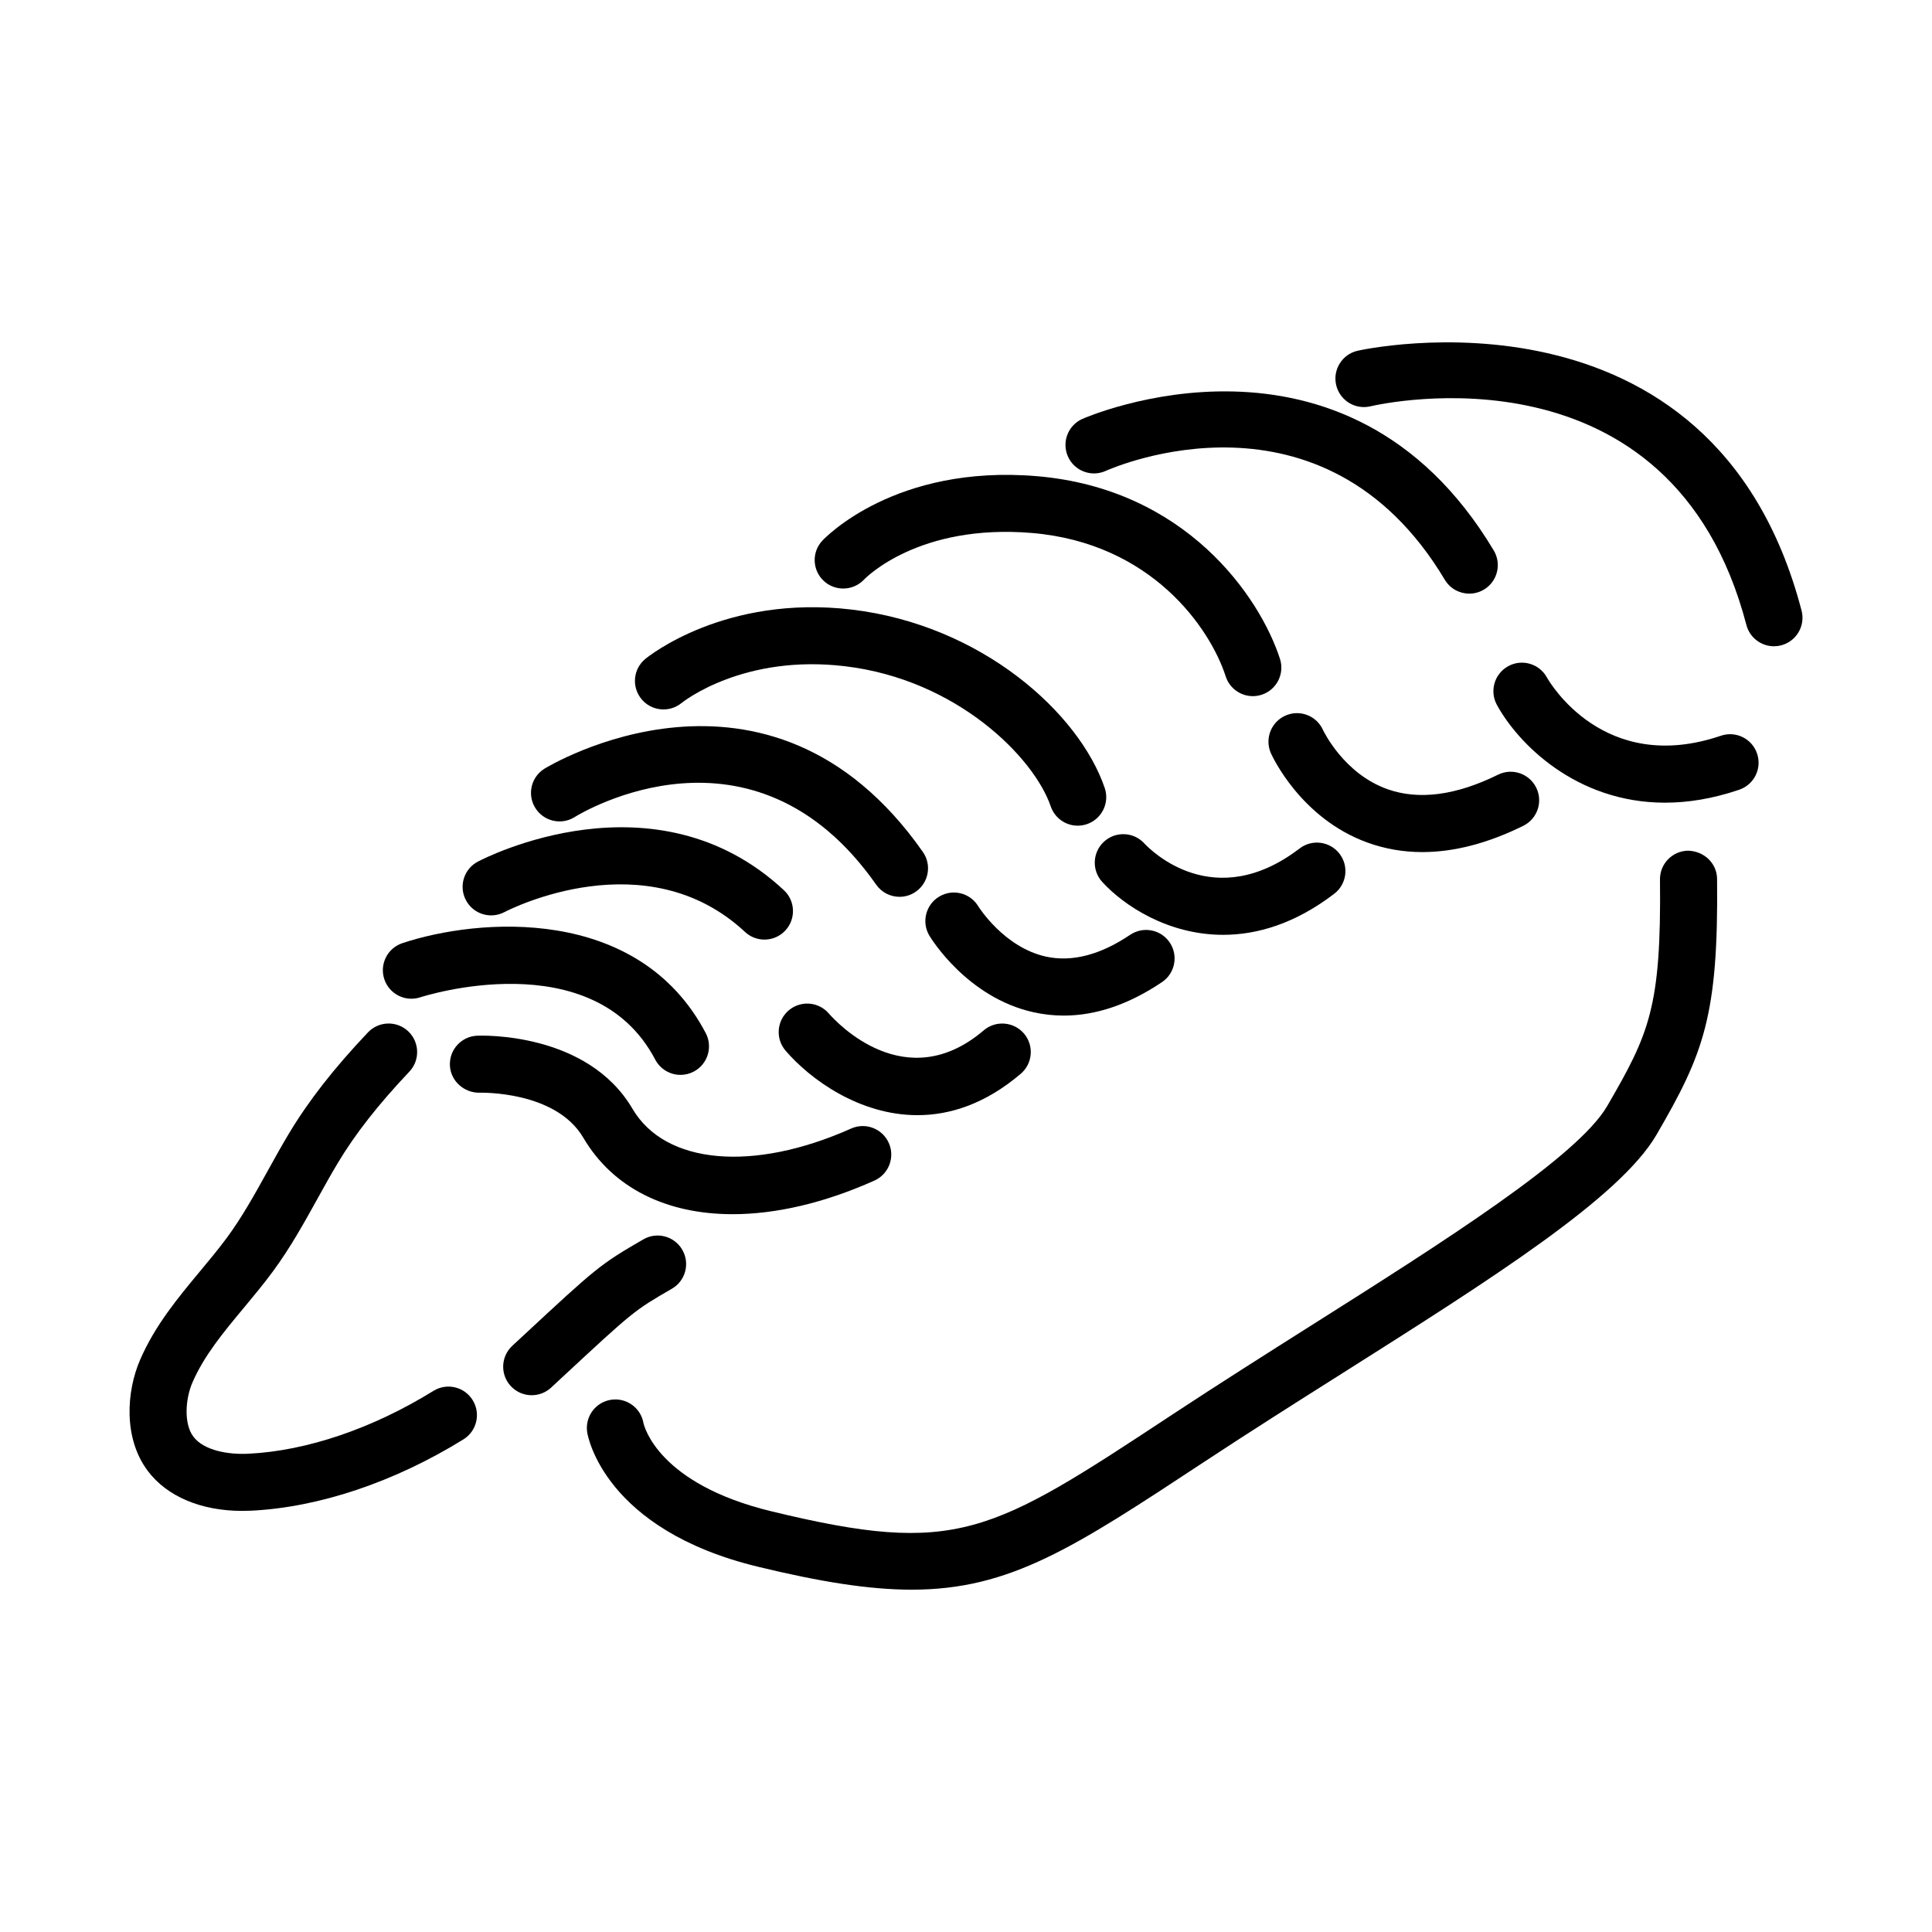 <?xml version="1.0" encoding="UTF-8"?>
<!-- The Best Svg Icon site in the world: iconSvg.co, Visit us! https://iconsvg.co -->
<svg fill="#000000" width="800px" height="800px" version="1.1" viewBox="144 144 512 512" xmlns="http://www.w3.org/2000/svg">
 <g>
  <path d="m258.86 512.6c-16.121 9.969-33.523 15.887-49 16.652-5.223 0.273-11.824-0.797-14.621-4.535-2.559-3.41-2.133-9.965-0.246-14.328 3.098-7.148 8.211-13.301 13.629-19.809 2.562-3.078 5.211-6.262 7.684-9.617 4.606-6.242 8.297-12.914 11.871-19.363 1.738-3.141 3.477-6.277 5.32-9.352 4.66-7.777 10.691-15.48 18.984-24.25 2.867-3.031 2.734-7.812-0.293-10.688-3.039-2.871-7.82-2.734-10.688 0.297-9.07 9.582-15.734 18.121-20.98 26.875-1.926 3.223-3.75 6.504-5.566 9.789-3.492 6.309-6.797 12.27-10.812 17.719-2.211 2.996-4.606 5.875-7.141 8.922-5.859 7.043-11.922 14.328-15.879 23.473-3.648 8.434-4.43 20.793 2.023 29.398 5.109 6.816 14.16 10.621 25.078 10.621 0.785 0 1.578-0.02 2.379-0.059 17.992-0.887 37.953-7.598 56.211-18.895 3.551-2.195 4.644-6.852 2.449-10.398-2.188-3.555-6.844-4.656-10.402-2.453z"/>
  <path d="m324.81 475.2c-2.086-3.613-6.715-4.852-10.324-2.75-11.531 6.676-12.305 7.391-32.051 25.723l-2.672 2.481c-3.059 2.836-3.238 7.621-0.398 10.68 1.492 1.602 3.512 2.414 5.543 2.414 1.84 0 3.684-0.672 5.141-2.016l2.672-2.481c19.281-17.898 19.281-17.898 29.344-23.73 3.609-2.082 4.844-6.707 2.746-10.32z"/>
  <path d="m298.58 445.5c7.848 13.367 22.051 20.273 39.57 20.273 11.402 0 24.207-2.926 37.574-8.906 3.809-1.703 5.516-6.176 3.812-9.98-1.703-3.812-6.176-5.512-9.98-3.812-25.996 11.613-49.281 9.523-57.938-5.231-11.98-20.398-39.992-19.422-41.18-19.371-4.16 0.18-7.375 3.691-7.211 7.856 0.168 4.16 3.793 7.316 7.84 7.25 0.18 0 20.16-0.59 27.512 11.922z"/>
  <path d="m255.4 408.29c0.457-0.152 45.793-14.801 62.242 16.516 1.355 2.574 3.981 4.047 6.699 4.047 1.184 0 2.383-0.277 3.508-0.867 3.691-1.941 5.117-6.508 3.18-10.203-17.887-34.051-60.406-30.492-80.395-23.836-3.961 1.316-6.102 5.594-4.785 9.559 1.316 3.957 5.602 6.094 9.551 4.785z"/>
  <path d="m404.7 417.05c-20.688 17.66-39.004-2.117-41.059-4.469-2.719-3.16-7.481-3.512-10.645-0.801-3.164 2.719-3.531 7.492-0.812 10.656 6.508 7.586 19.559 17.094 34.961 17.094 8.629 0 18-2.992 27.371-10.977 3.176-2.711 3.551-7.477 0.848-10.656-2.715-3.168-7.488-3.547-10.664-0.848z"/>
  <path d="m277.65 385.73c1.523-0.797 37.609-19.141 63.793 5.25 1.457 1.355 3.305 2.023 5.148 2.023 2.023 0 4.047-0.812 5.531-2.41 2.84-3.055 2.676-7.836-0.379-10.68-34.098-31.77-79.219-8.574-81.117-7.57-3.688 1.941-5.098 6.5-3.164 10.188 1.93 3.695 6.481 5.121 10.188 3.199z"/>
  <path d="m425.9 413.14c8.551 0 17.285-2.969 26.043-8.871 3.465-2.332 4.379-7.031 2.047-10.496-2.336-3.465-7.039-4.367-10.488-2.039-7.914 5.336-15.41 7.269-22.258 5.789-11.168-2.43-17.895-13.191-17.992-13.348-2.152-3.559-6.777-4.711-10.348-2.574-3.578 2.141-4.746 6.785-2.606 10.367 0.398 0.664 9.969 16.367 27.547 20.277 2.66 0.602 5.352 0.895 8.055 0.895z"/>
  <path d="m296.27 360.54c1.918-1.184 47.316-28.598 79.926 17.906 1.473 2.098 3.812 3.219 6.191 3.219 1.496 0 3.012-0.441 4.332-1.371 3.414-2.398 4.242-7.109 1.848-10.523-40.934-58.383-99.73-22.406-100.32-22.035-3.527 2.215-4.586 6.863-2.379 10.395 2.207 3.535 6.871 4.617 10.406 2.41z"/>
  <path d="m324.58 330.33c0.66-0.527 16.5-12.984 43.328-9.773 29.773 3.535 50.152 24.254 54.547 37.141 1.074 3.144 4.012 5.117 7.152 5.117 0.805 0 1.633-0.133 2.438-0.406 3.949-1.352 6.062-5.644 4.715-9.594-6.777-19.855-32.582-43.172-67.066-47.273-33.582-3.981-53.848 12.395-54.695 13.094-3.203 2.644-3.656 7.367-1.031 10.59 2.621 3.227 7.379 3.711 10.613 1.105z"/>
  <path d="m497.58 380.86c3.316-2.527 3.953-7.273 1.422-10.594-2.539-3.32-7.281-3.949-10.594-1.414-22.609 17.27-39.312 0.629-41.172-1.355-2.816-3.062-7.582-3.258-10.645-0.469-3.082 2.812-3.309 7.586-0.504 10.676 5.769 6.328 17.48 14.035 32.051 14.035 8.977 0 19.027-2.922 29.441-10.879z"/>
  <path d="m372.94 297.63c0.586-0.609 14.617-14.898 44.543-12.383 31.668 2.676 47.172 25.148 51.344 38.008 1.031 3.199 4 5.231 7.188 5.231 0.77 0 1.559-0.121 2.332-0.371 3.969-1.285 6.144-5.551 4.856-9.516-5.32-16.41-24.879-45.07-64.453-48.41-37.504-3.152-56.086 16.297-56.855 17.129-2.816 3.043-2.629 7.766 0.383 10.605 3.023 2.836 7.793 2.703 10.664-0.293z"/>
  <path d="m520.94 369.81c8.41 0 17.352-2.324 26.742-6.961 3.742-1.848 5.281-6.383 3.43-10.121-1.855-3.75-6.402-5.273-10.121-3.426-11.133 5.496-20.992 6.785-29.285 3.844-11.578-4.106-16.941-15.367-17.098-15.695-1.707-3.789-6.156-5.508-9.965-3.805-3.812 1.691-5.531 6.16-3.84 9.969 0.316 0.699 7.844 17.262 25.613 23.684 4.633 1.676 9.484 2.512 14.523 2.512z"/>
  <path d="m437.01 268.8c2.344-1.047 57.652-25.035 89.879 28.84 1.414 2.367 3.918 3.68 6.488 3.68 1.324 0 2.66-0.344 3.879-1.074 3.582-2.141 4.746-6.781 2.606-10.363-39.227-65.586-108.38-35.16-109.07-34.848-3.793 1.719-5.473 6.188-3.758 9.98 1.707 3.805 6.191 5.488 9.98 3.785z"/>
  <path d="m600.05 338.98c-31.051 10.559-45.457-14.297-46.109-15.457-2.004-3.641-6.594-4.984-10.23-2.988-3.668 1.996-5.019 6.59-3.023 10.254 5.617 10.297 21.023 25.93 44.562 25.93 6.031 0 12.602-1.027 19.672-3.438 3.949-1.344 6.062-5.637 4.719-9.586-1.336-3.949-5.633-6.07-9.59-4.715z"/>
  <path d="m621.43 305.8c-23.477-89.863-116.77-69.059-117.7-68.836-4.066 0.953-6.586 5.023-5.629 9.082 0.957 4.062 5.008 6.586 9.082 5.633 3.254-0.762 79.84-17.816 99.629 57.941 0.887 3.394 3.949 5.648 7.305 5.648 0.629 0 1.273-0.082 1.914-0.246 4.039-1.055 6.457-5.18 5.402-9.223z"/>
  <path d="m591.39 369.44c-4.176 0.047-7.523 3.465-7.477 7.637 0.363 33.812-2.836 40.848-13.996 60.043-7.848 13.508-43.508 36.059-77.996 57.867-12.191 7.715-24.801 15.684-37.047 23.758-48.465 31.945-57.199 37.699-106.5 25.754-29.891-7.246-33.656-22.48-33.855-23.406-0.727-4.051-4.566-6.777-8.629-6.133-4.121 0.66-6.926 4.527-6.273 8.656 0.168 1.043 4.551 25.719 45.203 35.574 16.711 4.051 29.598 6.09 40.797 6.09 26.113 0 43-11.129 77.582-33.922 12.125-7.992 24.672-15.926 36.809-23.598 39.324-24.875 73.277-46.344 82.988-63.051 12.445-21.406 16.434-31.387 16.047-67.801-0.055-4.164-3.445-7.324-7.648-7.469z"/>
 </g>
</svg>